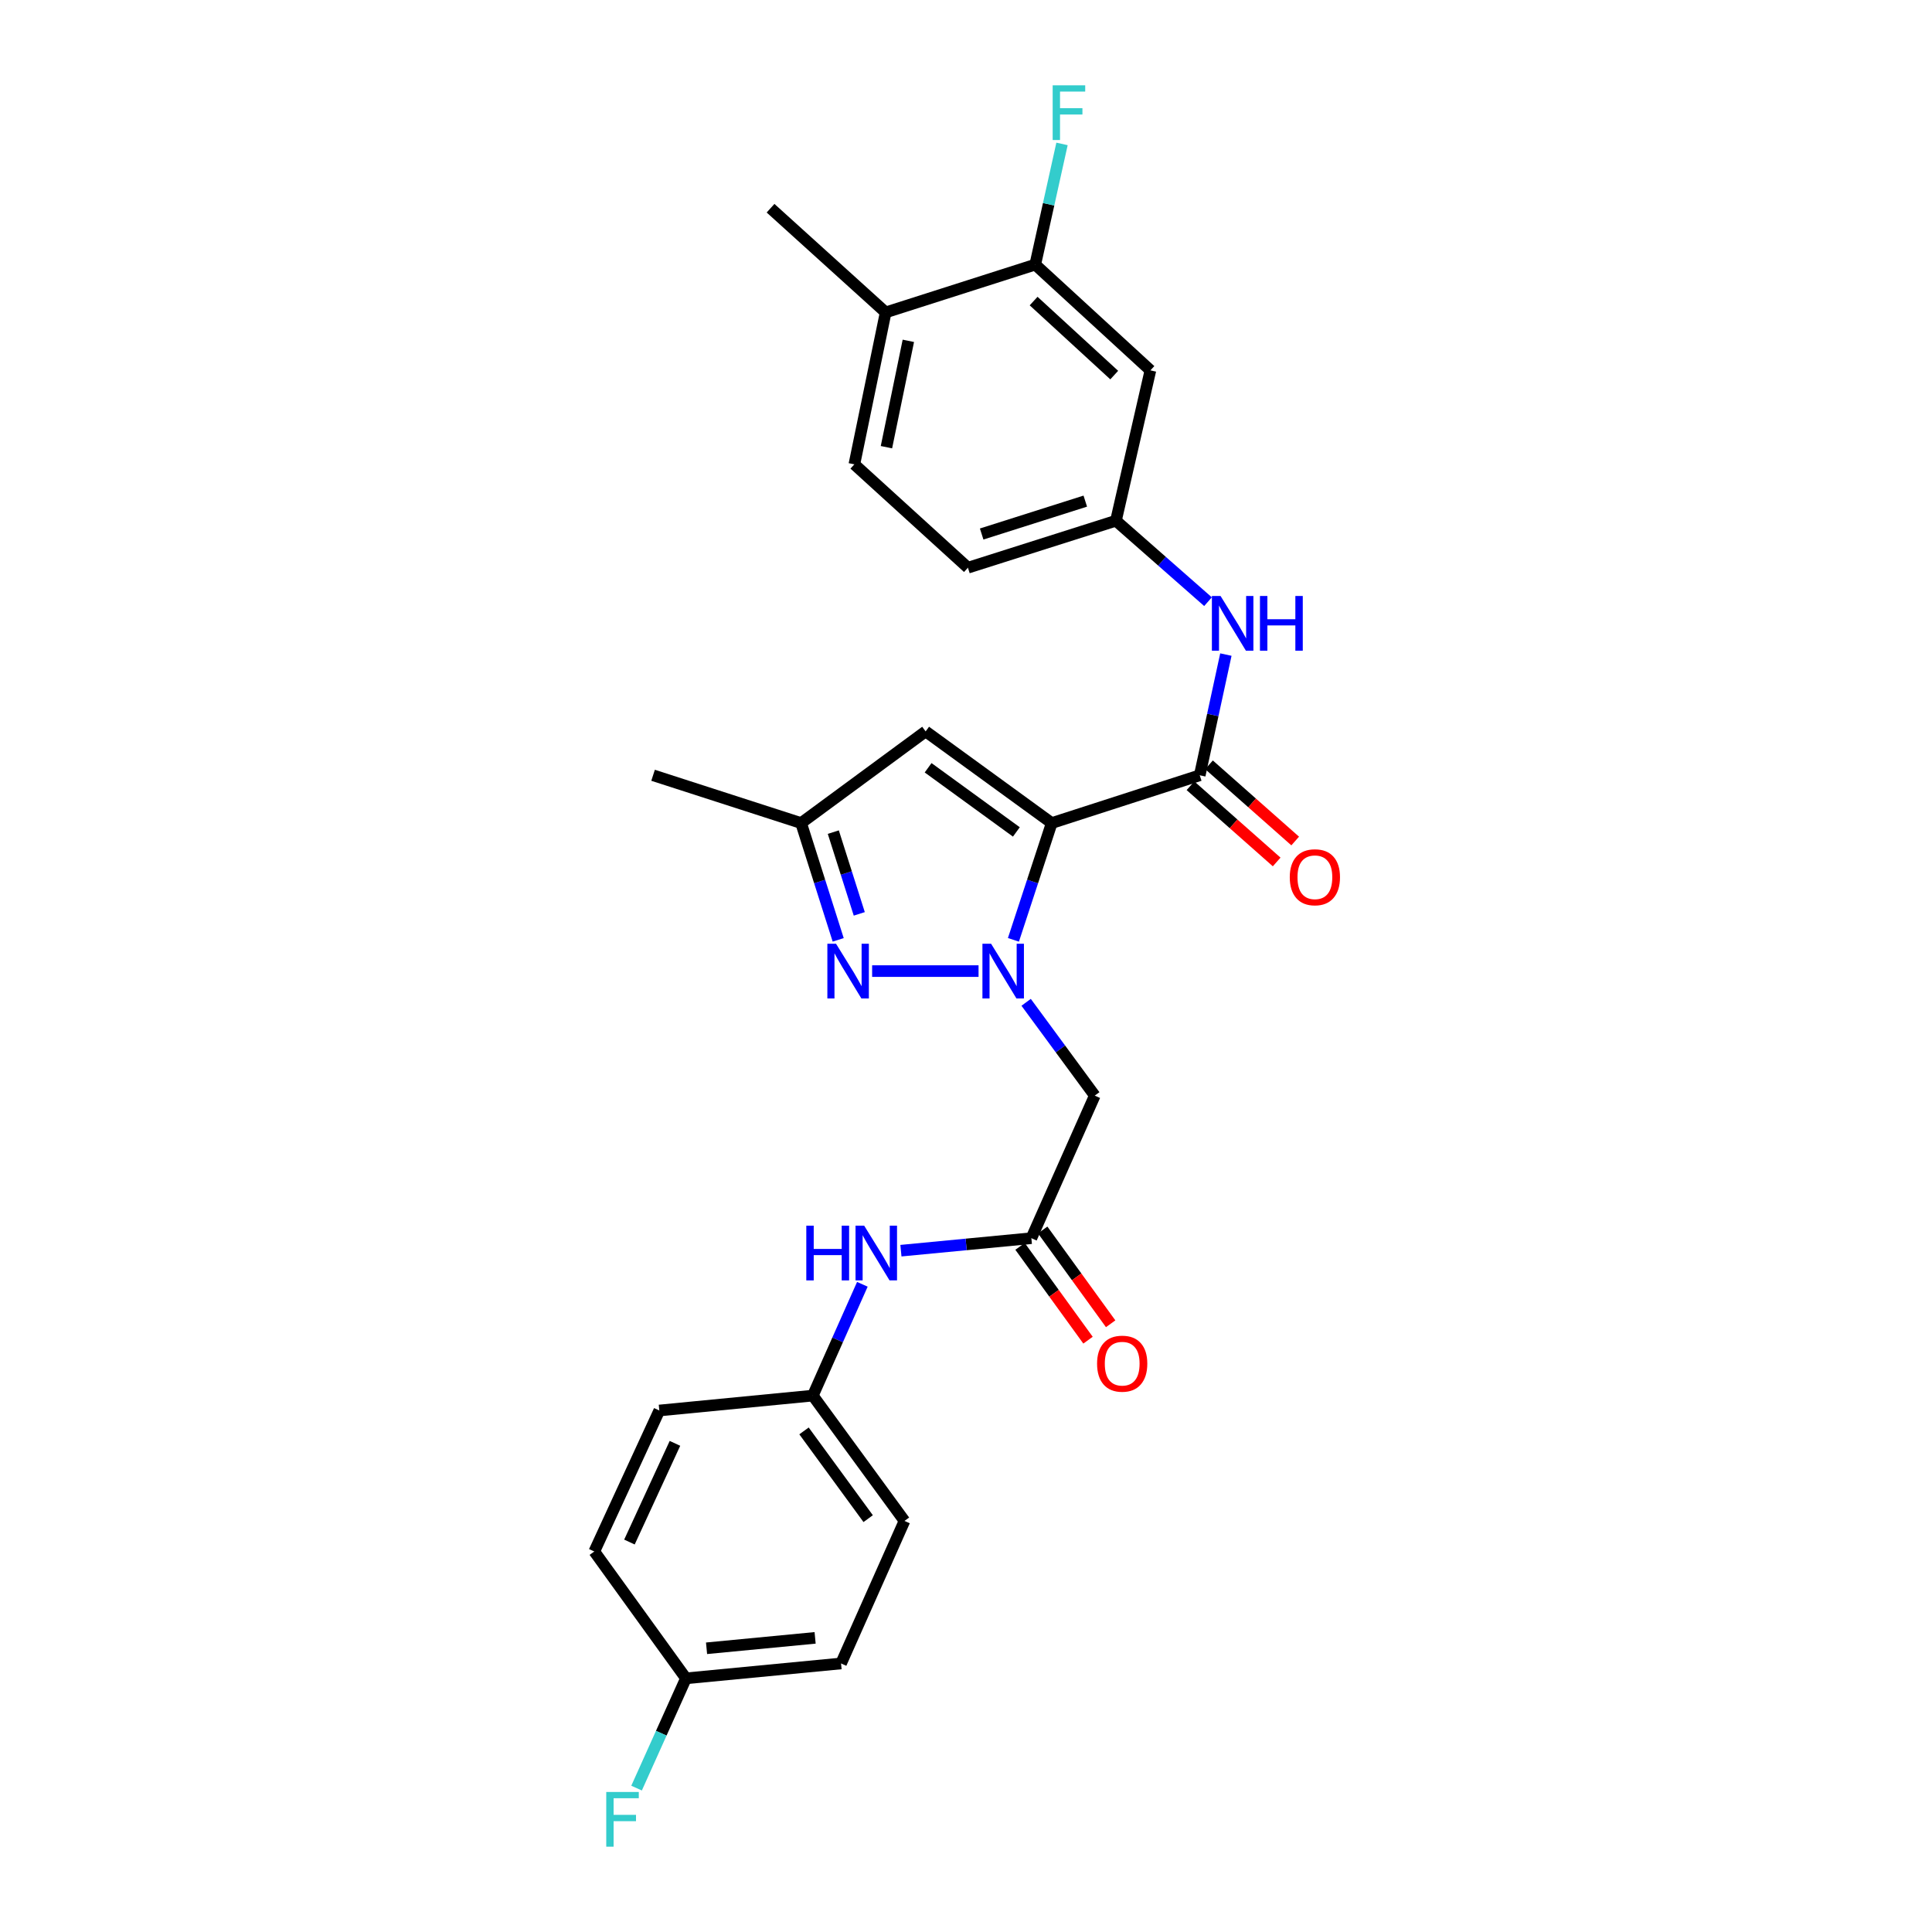 <?xml version='1.0' encoding='iso-8859-1'?>
<svg version='1.1' baseProfile='full'
              xmlns='http://www.w3.org/2000/svg'
                      xmlns:rdkit='http://www.rdkit.org/xml'
                      xmlns:xlink='http://www.w3.org/1999/xlink'
                  xml:space='preserve'
width='1000px' height='1000px' viewBox='0 0 1000 1000'>
<!-- END OF HEADER -->
<rect style='opacity:1.0;fill:#FFFFFF;stroke:none' width='1000' height='1000' x='0' y='0'> </rect>
<path class='bond-0' d='M 524.548,486.461 L 534.458,456.24' style='fill:none;fill-rule:evenodd;stroke:#0000FF;stroke-width:6px;stroke-linecap:butt;stroke-linejoin:miter;stroke-opacity:1' />
<path class='bond-0' d='M 534.458,456.24 L 544.367,426.019' style='fill:none;fill-rule:evenodd;stroke:#000000;stroke-width:6px;stroke-linecap:butt;stroke-linejoin:miter;stroke-opacity:1' />
<path class='bond-1' d='M 506.497,502.637 L 451.411,502.637' style='fill:none;fill-rule:evenodd;stroke:#0000FF;stroke-width:6px;stroke-linecap:butt;stroke-linejoin:miter;stroke-opacity:1' />
<path class='bond-4' d='M 531.13,518.797 L 548.892,542.944' style='fill:none;fill-rule:evenodd;stroke:#0000FF;stroke-width:6px;stroke-linecap:butt;stroke-linejoin:miter;stroke-opacity:1' />
<path class='bond-4' d='M 548.892,542.944 L 566.653,567.091' style='fill:none;fill-rule:evenodd;stroke:#000000;stroke-width:6px;stroke-linecap:butt;stroke-linejoin:miter;stroke-opacity:1' />
<path class='bond-2' d='M 544.367,426.019 L 620.985,401.281' style='fill:none;fill-rule:evenodd;stroke:#000000;stroke-width:6px;stroke-linecap:butt;stroke-linejoin:miter;stroke-opacity:1' />
<path class='bond-3' d='M 544.367,426.019 L 479.11,378.577' style='fill:none;fill-rule:evenodd;stroke:#000000;stroke-width:6px;stroke-linecap:butt;stroke-linejoin:miter;stroke-opacity:1' />
<path class='bond-3' d='M 526.069,430.608 L 480.389,397.398' style='fill:none;fill-rule:evenodd;stroke:#000000;stroke-width:6px;stroke-linecap:butt;stroke-linejoin:miter;stroke-opacity:1' />
<path class='bond-6' d='M 433.848,486.467 L 424.248,456.243' style='fill:none;fill-rule:evenodd;stroke:#0000FF;stroke-width:6px;stroke-linecap:butt;stroke-linejoin:miter;stroke-opacity:1' />
<path class='bond-6' d='M 424.248,456.243 L 414.648,426.019' style='fill:none;fill-rule:evenodd;stroke:#000000;stroke-width:6px;stroke-linecap:butt;stroke-linejoin:miter;stroke-opacity:1' />
<path class='bond-6' d='M 444.76,473.019 L 438.04,451.862' style='fill:none;fill-rule:evenodd;stroke:#0000FF;stroke-width:6px;stroke-linecap:butt;stroke-linejoin:miter;stroke-opacity:1' />
<path class='bond-6' d='M 438.04,451.862 L 431.32,430.705' style='fill:none;fill-rule:evenodd;stroke:#000000;stroke-width:6px;stroke-linecap:butt;stroke-linejoin:miter;stroke-opacity:1' />
<path class='bond-7' d='M 620.985,401.281 L 627.749,370.045' style='fill:none;fill-rule:evenodd;stroke:#000000;stroke-width:6px;stroke-linecap:butt;stroke-linejoin:miter;stroke-opacity:1' />
<path class='bond-7' d='M 627.749,370.045 L 634.512,338.809' style='fill:none;fill-rule:evenodd;stroke:#0000FF;stroke-width:6px;stroke-linecap:butt;stroke-linejoin:miter;stroke-opacity:1' />
<path class='bond-12' d='M 616.192,406.702 L 638.497,426.424' style='fill:none;fill-rule:evenodd;stroke:#000000;stroke-width:6px;stroke-linecap:butt;stroke-linejoin:miter;stroke-opacity:1' />
<path class='bond-12' d='M 638.497,426.424 L 660.801,446.147' style='fill:none;fill-rule:evenodd;stroke:#FF0000;stroke-width:6px;stroke-linecap:butt;stroke-linejoin:miter;stroke-opacity:1' />
<path class='bond-12' d='M 625.779,395.861 L 648.083,415.584' style='fill:none;fill-rule:evenodd;stroke:#000000;stroke-width:6px;stroke-linecap:butt;stroke-linejoin:miter;stroke-opacity:1' />
<path class='bond-12' d='M 648.083,415.584 L 670.388,435.306' style='fill:none;fill-rule:evenodd;stroke:#FF0000;stroke-width:6px;stroke-linecap:butt;stroke-linejoin:miter;stroke-opacity:1' />
<path class='bond-27' d='M 479.11,378.577 L 414.648,426.019' style='fill:none;fill-rule:evenodd;stroke:#000000;stroke-width:6px;stroke-linecap:butt;stroke-linejoin:miter;stroke-opacity:1' />
<path class='bond-5' d='M 566.653,567.091 L 533.836,640.879' style='fill:none;fill-rule:evenodd;stroke:#000000;stroke-width:6px;stroke-linecap:butt;stroke-linejoin:miter;stroke-opacity:1' />
<path class='bond-10' d='M 533.836,640.879 L 500.076,644.115' style='fill:none;fill-rule:evenodd;stroke:#000000;stroke-width:6px;stroke-linecap:butt;stroke-linejoin:miter;stroke-opacity:1' />
<path class='bond-10' d='M 500.076,644.115 L 466.316,647.35' style='fill:none;fill-rule:evenodd;stroke:#0000FF;stroke-width:6px;stroke-linecap:butt;stroke-linejoin:miter;stroke-opacity:1' />
<path class='bond-14' d='M 527.976,645.125 L 545.566,669.399' style='fill:none;fill-rule:evenodd;stroke:#000000;stroke-width:6px;stroke-linecap:butt;stroke-linejoin:miter;stroke-opacity:1' />
<path class='bond-14' d='M 545.566,669.399 L 563.156,693.674' style='fill:none;fill-rule:evenodd;stroke:#FF0000;stroke-width:6px;stroke-linecap:butt;stroke-linejoin:miter;stroke-opacity:1' />
<path class='bond-14' d='M 539.695,636.633 L 557.285,660.908' style='fill:none;fill-rule:evenodd;stroke:#000000;stroke-width:6px;stroke-linecap:butt;stroke-linejoin:miter;stroke-opacity:1' />
<path class='bond-14' d='M 557.285,660.908 L 574.875,685.182' style='fill:none;fill-rule:evenodd;stroke:#FF0000;stroke-width:6px;stroke-linecap:butt;stroke-linejoin:miter;stroke-opacity:1' />
<path class='bond-25' d='M 414.648,426.019 L 338.03,401.281' style='fill:none;fill-rule:evenodd;stroke:#000000;stroke-width:6px;stroke-linecap:butt;stroke-linejoin:miter;stroke-opacity:1' />
<path class='bond-11' d='M 625.263,311.426 L 601.437,290.476' style='fill:none;fill-rule:evenodd;stroke:#0000FF;stroke-width:6px;stroke-linecap:butt;stroke-linejoin:miter;stroke-opacity:1' />
<path class='bond-11' d='M 601.437,290.476 L 577.611,269.527' style='fill:none;fill-rule:evenodd;stroke:#000000;stroke-width:6px;stroke-linecap:butt;stroke-linejoin:miter;stroke-opacity:1' />
<path class='bond-8' d='M 535.845,136.961 L 595.451,191.695' style='fill:none;fill-rule:evenodd;stroke:#000000;stroke-width:6px;stroke-linecap:butt;stroke-linejoin:miter;stroke-opacity:1' />
<path class='bond-8' d='M 534.998,155.83 L 576.723,194.144' style='fill:none;fill-rule:evenodd;stroke:#000000;stroke-width:6px;stroke-linecap:butt;stroke-linejoin:miter;stroke-opacity:1' />
<path class='bond-17' d='M 535.845,136.961 L 542.771,105.726' style='fill:none;fill-rule:evenodd;stroke:#000000;stroke-width:6px;stroke-linecap:butt;stroke-linejoin:miter;stroke-opacity:1' />
<path class='bond-17' d='M 542.771,105.726 L 549.697,74.491' style='fill:none;fill-rule:evenodd;stroke:#33CCCC;stroke-width:6px;stroke-linecap:butt;stroke-linejoin:miter;stroke-opacity:1' />
<path class='bond-29' d='M 535.845,136.961 L 458.416,161.699' style='fill:none;fill-rule:evenodd;stroke:#000000;stroke-width:6px;stroke-linecap:butt;stroke-linejoin:miter;stroke-opacity:1' />
<path class='bond-9' d='M 595.451,191.695 L 577.611,269.527' style='fill:none;fill-rule:evenodd;stroke:#000000;stroke-width:6px;stroke-linecap:butt;stroke-linejoin:miter;stroke-opacity:1' />
<path class='bond-16' d='M 446.358,664.752 L 433.538,693.556' style='fill:none;fill-rule:evenodd;stroke:#0000FF;stroke-width:6px;stroke-linecap:butt;stroke-linejoin:miter;stroke-opacity:1' />
<path class='bond-16' d='M 433.538,693.556 L 420.718,722.361' style='fill:none;fill-rule:evenodd;stroke:#000000;stroke-width:6px;stroke-linecap:butt;stroke-linejoin:miter;stroke-opacity:1' />
<path class='bond-18' d='M 577.611,269.527 L 500.994,293.847' style='fill:none;fill-rule:evenodd;stroke:#000000;stroke-width:6px;stroke-linecap:butt;stroke-linejoin:miter;stroke-opacity:1' />
<path class='bond-18' d='M 561.741,259.382 L 508.108,276.406' style='fill:none;fill-rule:evenodd;stroke:#000000;stroke-width:6px;stroke-linecap:butt;stroke-linejoin:miter;stroke-opacity:1' />
<path class='bond-13' d='M 458.416,161.699 L 442.216,240.343' style='fill:none;fill-rule:evenodd;stroke:#000000;stroke-width:6px;stroke-linecap:butt;stroke-linejoin:miter;stroke-opacity:1' />
<path class='bond-13' d='M 470.159,176.415 L 458.819,231.466' style='fill:none;fill-rule:evenodd;stroke:#000000;stroke-width:6px;stroke-linecap:butt;stroke-linejoin:miter;stroke-opacity:1' />
<path class='bond-26' d='M 458.416,161.699 L 398.834,107.769' style='fill:none;fill-rule:evenodd;stroke:#000000;stroke-width:6px;stroke-linecap:butt;stroke-linejoin:miter;stroke-opacity:1' />
<path class='bond-15' d='M 442.216,240.343 L 500.994,293.847' style='fill:none;fill-rule:evenodd;stroke:#000000;stroke-width:6px;stroke-linecap:butt;stroke-linejoin:miter;stroke-opacity:1' />
<path class='bond-21' d='M 420.718,722.361 L 341.262,730.071' style='fill:none;fill-rule:evenodd;stroke:#000000;stroke-width:6px;stroke-linecap:butt;stroke-linejoin:miter;stroke-opacity:1' />
<path class='bond-22' d='M 420.718,722.361 L 468.16,787.233' style='fill:none;fill-rule:evenodd;stroke:#000000;stroke-width:6px;stroke-linecap:butt;stroke-linejoin:miter;stroke-opacity:1' />
<path class='bond-22' d='M 416.153,740.634 L 449.362,786.045' style='fill:none;fill-rule:evenodd;stroke:#000000;stroke-width:6px;stroke-linecap:butt;stroke-linejoin:miter;stroke-opacity:1' />
<path class='bond-19' d='M 355.05,868.707 L 435.326,861.005' style='fill:none;fill-rule:evenodd;stroke:#000000;stroke-width:6px;stroke-linecap:butt;stroke-linejoin:miter;stroke-opacity:1' />
<path class='bond-19' d='M 365.709,853.146 L 421.902,847.755' style='fill:none;fill-rule:evenodd;stroke:#000000;stroke-width:6px;stroke-linecap:butt;stroke-linejoin:miter;stroke-opacity:1' />
<path class='bond-20' d='M 355.05,868.707 L 342.268,897.114' style='fill:none;fill-rule:evenodd;stroke:#000000;stroke-width:6px;stroke-linecap:butt;stroke-linejoin:miter;stroke-opacity:1' />
<path class='bond-20' d='M 342.268,897.114 L 329.487,925.522' style='fill:none;fill-rule:evenodd;stroke:#33CCCC;stroke-width:6px;stroke-linecap:butt;stroke-linejoin:miter;stroke-opacity:1' />
<path class='bond-28' d='M 355.05,868.707 L 307.608,803.047' style='fill:none;fill-rule:evenodd;stroke:#000000;stroke-width:6px;stroke-linecap:butt;stroke-linejoin:miter;stroke-opacity:1' />
<path class='bond-23' d='M 341.262,730.071 L 307.608,803.047' style='fill:none;fill-rule:evenodd;stroke:#000000;stroke-width:6px;stroke-linecap:butt;stroke-linejoin:miter;stroke-opacity:1' />
<path class='bond-23' d='M 349.355,747.078 L 325.797,798.161' style='fill:none;fill-rule:evenodd;stroke:#000000;stroke-width:6px;stroke-linecap:butt;stroke-linejoin:miter;stroke-opacity:1' />
<path class='bond-24' d='M 468.16,787.233 L 435.326,861.005' style='fill:none;fill-rule:evenodd;stroke:#000000;stroke-width:6px;stroke-linecap:butt;stroke-linejoin:miter;stroke-opacity:1' />
<path  class='atom-0' d='M 512.984 488.477
L 522.264 503.477
Q 523.184 504.957, 524.664 507.637
Q 526.144 510.317, 526.224 510.477
L 526.224 488.477
L 529.984 488.477
L 529.984 516.797
L 526.104 516.797
L 516.144 500.397
Q 514.984 498.477, 513.744 496.277
Q 512.544 494.077, 512.184 493.397
L 512.184 516.797
L 508.504 516.797
L 508.504 488.477
L 512.984 488.477
' fill='#0000FF'/>
<path  class='atom-2' d='M 432.724 488.477
L 442.004 503.477
Q 442.924 504.957, 444.404 507.637
Q 445.884 510.317, 445.964 510.477
L 445.964 488.477
L 449.724 488.477
L 449.724 516.797
L 445.844 516.797
L 435.884 500.397
Q 434.724 498.477, 433.484 496.277
Q 432.284 494.077, 431.924 493.397
L 431.924 516.797
L 428.244 516.797
L 428.244 488.477
L 432.724 488.477
' fill='#0000FF'/>
<path  class='atom-8' d='M 631.753 308.477
L 641.033 323.477
Q 641.953 324.957, 643.433 327.637
Q 644.913 330.317, 644.993 330.477
L 644.993 308.477
L 648.753 308.477
L 648.753 336.797
L 644.873 336.797
L 634.913 320.397
Q 633.753 318.477, 632.513 316.277
Q 631.313 314.077, 630.953 313.397
L 630.953 336.797
L 627.273 336.797
L 627.273 308.477
L 631.753 308.477
' fill='#0000FF'/>
<path  class='atom-8' d='M 652.153 308.477
L 655.993 308.477
L 655.993 320.517
L 670.473 320.517
L 670.473 308.477
L 674.313 308.477
L 674.313 336.797
L 670.473 336.797
L 670.473 323.717
L 655.993 323.717
L 655.993 336.797
L 652.153 336.797
L 652.153 308.477
' fill='#0000FF'/>
<path  class='atom-11' d='M 417.34 634.413
L 421.18 634.413
L 421.18 646.453
L 435.66 646.453
L 435.66 634.413
L 439.5 634.413
L 439.5 662.733
L 435.66 662.733
L 435.66 649.653
L 421.18 649.653
L 421.18 662.733
L 417.34 662.733
L 417.34 634.413
' fill='#0000FF'/>
<path  class='atom-11' d='M 447.3 634.413
L 456.58 649.413
Q 457.5 650.893, 458.98 653.573
Q 460.46 656.253, 460.54 656.413
L 460.54 634.413
L 464.3 634.413
L 464.3 662.733
L 460.42 662.733
L 450.46 646.333
Q 449.3 644.413, 448.06 642.213
Q 446.86 640.013, 446.5 639.333
L 446.5 662.733
L 442.82 662.733
L 442.82 634.413
L 447.3 634.413
' fill='#0000FF'/>
<path  class='atom-13' d='M 667.583 454.061
Q 667.583 447.261, 670.943 443.461
Q 674.303 439.661, 680.583 439.661
Q 686.863 439.661, 690.223 443.461
Q 693.583 447.261, 693.583 454.061
Q 693.583 460.941, 690.183 464.861
Q 686.783 468.741, 680.583 468.741
Q 674.343 468.741, 670.943 464.861
Q 667.583 460.981, 667.583 454.061
M 680.583 465.541
Q 684.903 465.541, 687.223 462.661
Q 689.583 459.741, 689.583 454.061
Q 689.583 448.501, 687.223 445.701
Q 684.903 442.861, 680.583 442.861
Q 676.263 442.861, 673.903 445.661
Q 671.583 448.461, 671.583 454.061
Q 671.583 459.781, 673.903 462.661
Q 676.263 465.541, 680.583 465.541
' fill='#FF0000'/>
<path  class='atom-15' d='M 567.843 705.831
Q 567.843 699.031, 571.203 695.231
Q 574.563 691.431, 580.843 691.431
Q 587.123 691.431, 590.483 695.231
Q 593.843 699.031, 593.843 705.831
Q 593.843 712.711, 590.443 716.631
Q 587.043 720.511, 580.843 720.511
Q 574.603 720.511, 571.203 716.631
Q 567.843 712.751, 567.843 705.831
M 580.843 717.311
Q 585.163 717.311, 587.483 714.431
Q 589.843 711.511, 589.843 705.831
Q 589.843 700.271, 587.483 697.471
Q 585.163 694.631, 580.843 694.631
Q 576.523 694.631, 574.163 697.431
Q 571.843 700.231, 571.843 705.831
Q 571.843 711.551, 574.163 714.431
Q 576.523 717.311, 580.843 717.311
' fill='#FF0000'/>
<path  class='atom-18' d='M 544.863 44.157
L 561.703 44.157
L 561.703 47.397
L 548.663 47.397
L 548.663 55.997
L 560.263 55.997
L 560.263 59.277
L 548.663 59.277
L 548.663 72.477
L 544.863 72.477
L 544.863 44.157
' fill='#33CCCC'/>
<path  class='atom-21' d='M 313.796 927.523
L 330.636 927.523
L 330.636 930.763
L 317.596 930.763
L 317.596 939.363
L 329.196 939.363
L 329.196 942.643
L 317.596 942.643
L 317.596 955.843
L 313.796 955.843
L 313.796 927.523
' fill='#33CCCC'/>
</svg>
